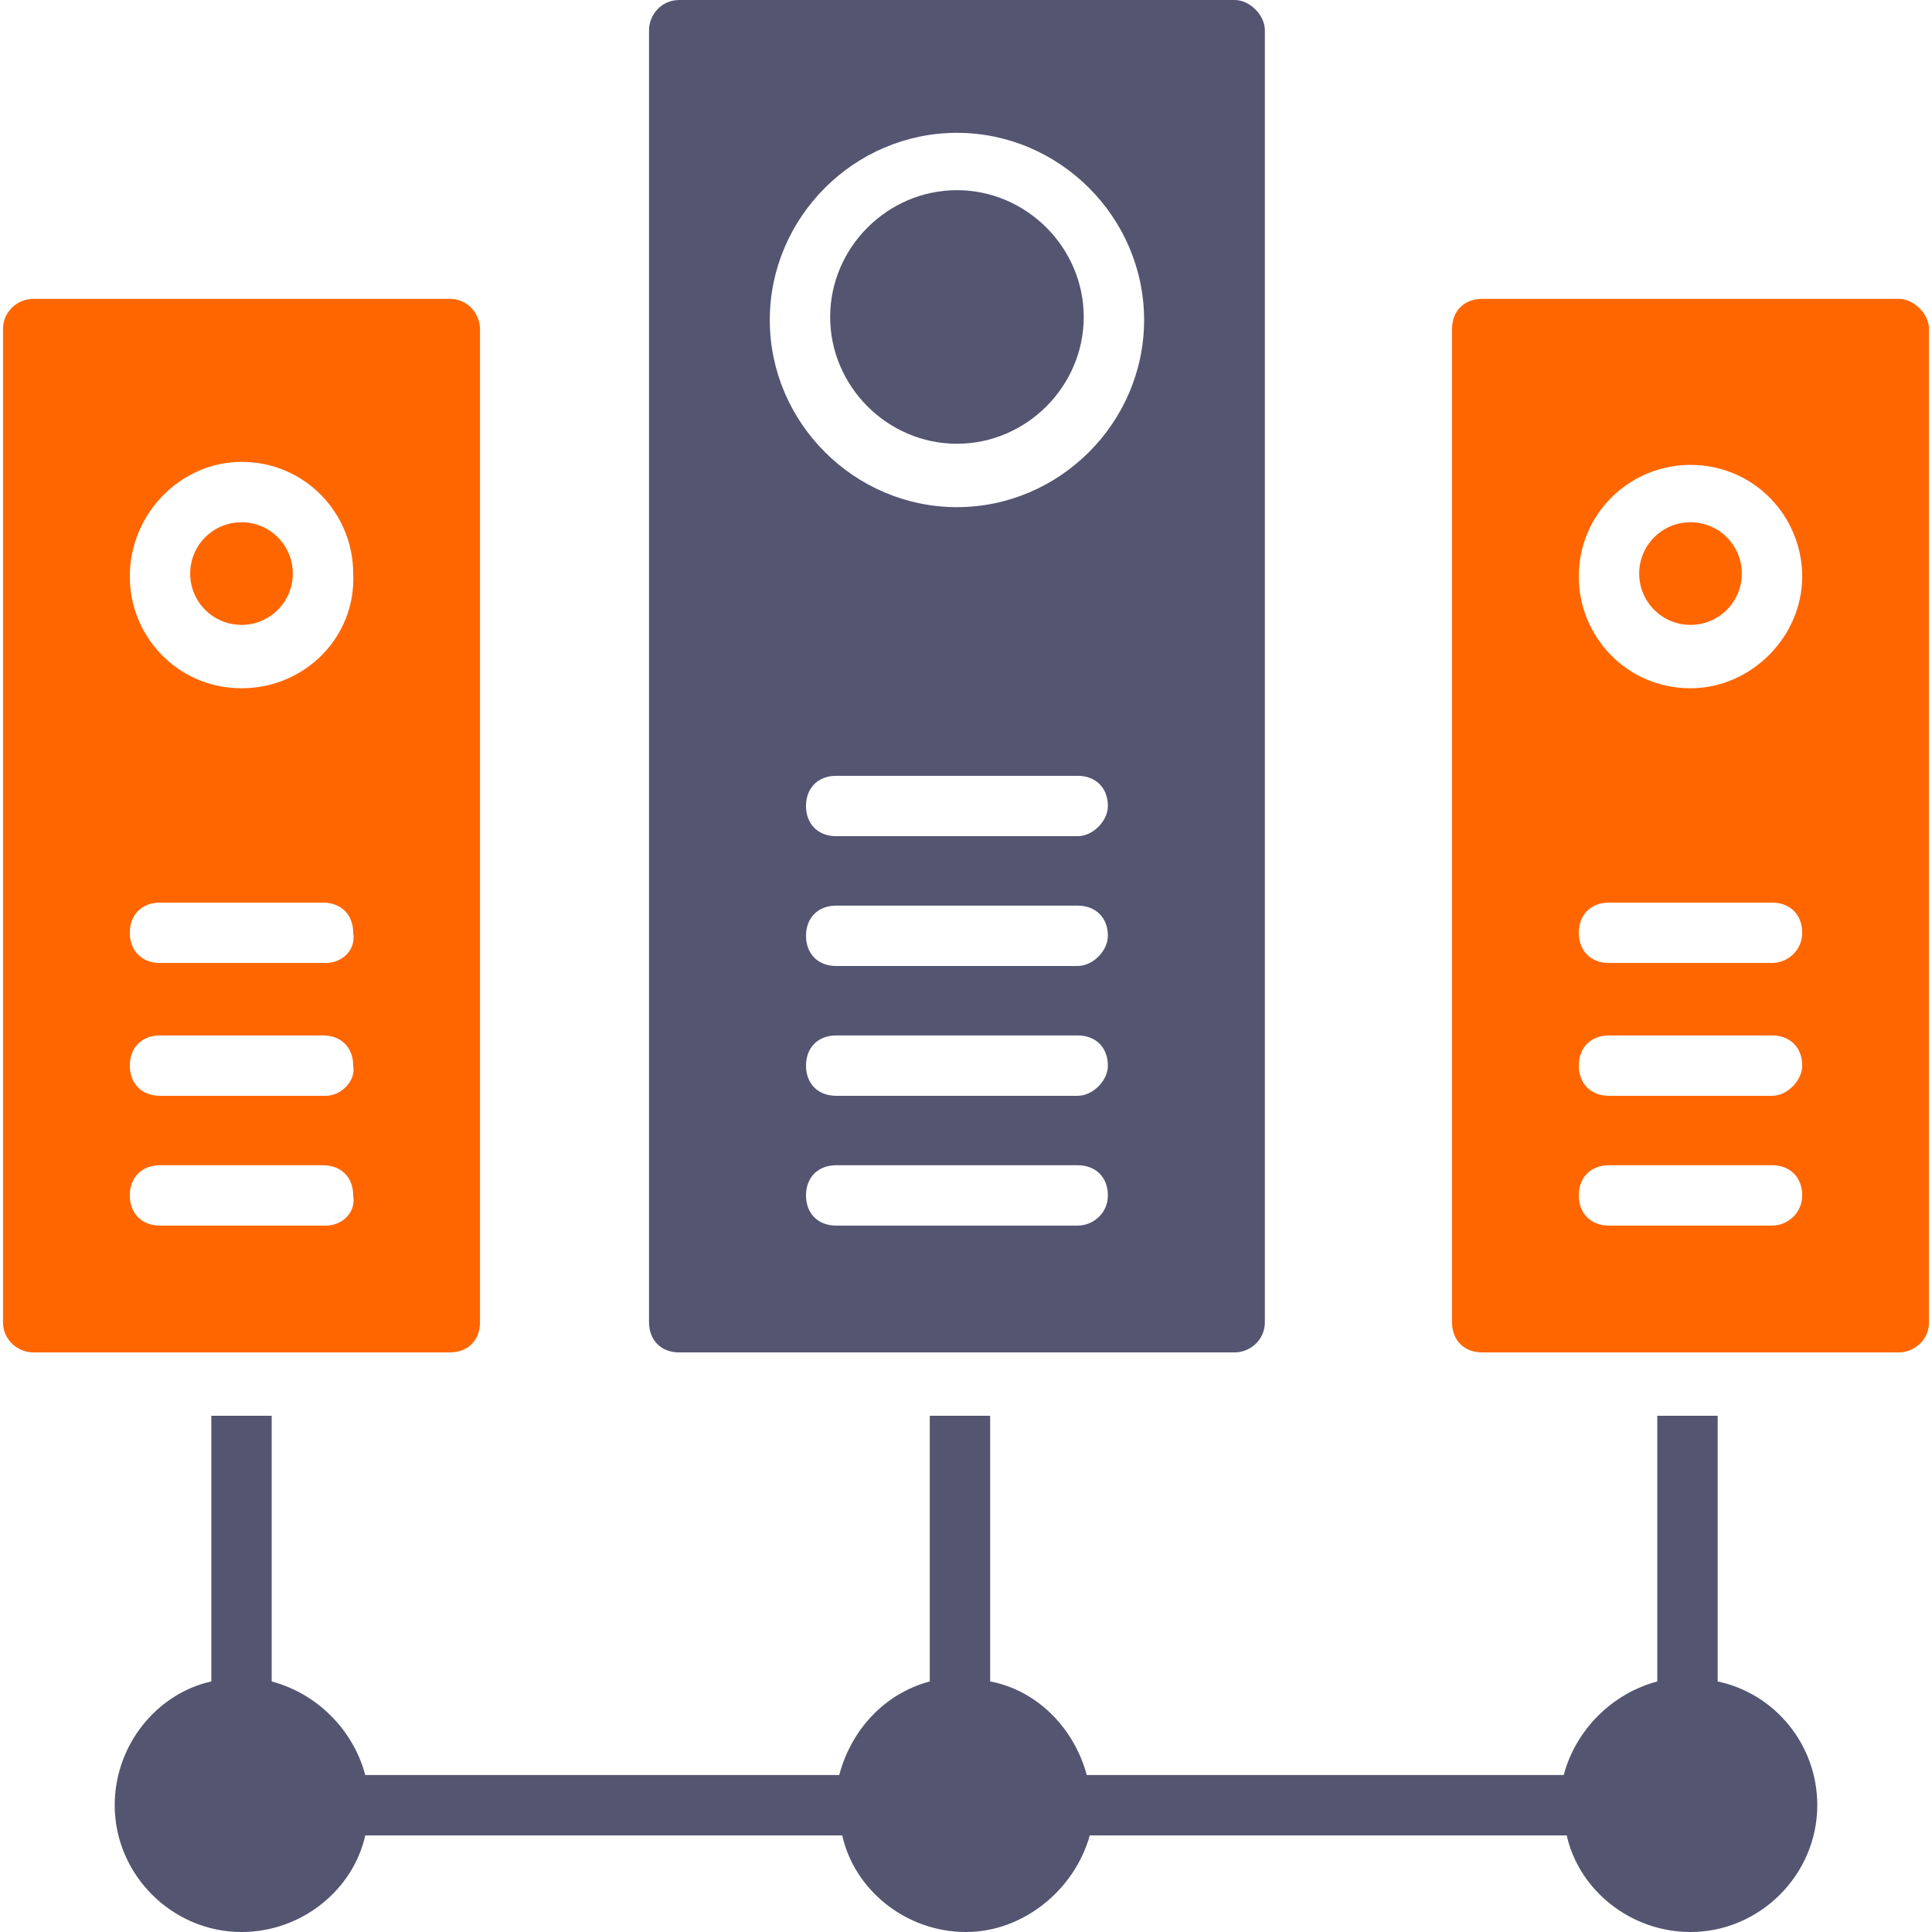 <svg version="1.2" baseProfile="tiny-ps" xmlns="http://www.w3.org/2000/svg" viewBox="0 0 64 64" width="64" height="64">
	<title>Layer</title>
	<style>
		tspan { white-space:pre }
		.shp0 { fill: #ff6600 } 
		.shp1 { opacity: 0.702;fill: #0a0d35 } 
	</style>
	<g id="Layer">
		<g id="Layer">
			<g id="Layer">
				<path id="Layer" class="shp0" d="M8 20.7C7.06 20.7 6.3 19.94 6.3 19C6.3 18.06 7.06 17.3 8 17.3C8.94 17.3 9.7 18.06 9.7 19C9.7 19.94 8.94 20.7 8 20.7Z" />
			</g>
			<g id="Layer">
				<path id="Layer" fill-rule="evenodd" class="shp0" d="M15.9 10.9L15.9 43.8C15.9 44.4 15.5 44.8 14.9 44.8L1.1 44.8C0.6 44.8 0.1 44.4 0.1 43.8L0.1 10.9C0.1 10.3 0.6 9.9 1.1 9.9L14.9 9.9C15.5 9.9 15.9 10.4 15.9 10.9ZM11.7 39.6C11.7 39 11.3 38.6 10.7 38.6L5.3 38.6C4.7 38.6 4.3 39 4.3 39.6C4.3 40.2 4.7 40.6 5.3 40.6L10.8 40.6C11.3 40.6 11.8 40.2 11.7 39.6ZM11.7 35.3C11.7 34.7 11.3 34.3 10.7 34.3L5.3 34.3C4.7 34.3 4.3 34.7 4.3 35.3C4.3 35.9 4.7 36.3 5.3 36.3L10.8 36.3C11.3 36.3 11.8 35.8 11.7 35.3ZM11.7 30.9C11.7 30.3 11.3 29.9 10.7 29.9L5.3 29.9C4.7 29.9 4.3 30.3 4.3 30.9C4.3 31.5 4.7 31.9 5.3 31.9L10.8 31.9C11.3 31.9 11.8 31.5 11.7 30.9ZM11.7 19C11.7 17 10.1 15.3 8 15.3C6 15.3 4.3 17 4.3 19.1C4.3 21.1 5.9 22.8 8 22.8C10.1 22.8 11.8 21.1 11.7 19Z" />
			</g>
			<g id="Layer">
				<path id="Layer" fill-rule="evenodd" class="shp0" d="M63.9 10.9L63.9 43.8C63.9 44.4 63.4 44.8 62.9 44.8L49.1 44.8C48.5 44.8 48.1 44.4 48.1 43.8L48.1 10.9C48.1 10.3 48.5 9.9 49.1 9.9L62.9 9.9C63.4 9.9 63.9 10.4 63.9 10.9ZM59.7 39.6C59.7 39 59.3 38.6 58.7 38.6L53.3 38.6C52.7 38.6 52.3 39 52.3 39.6C52.3 40.2 52.7 40.6 53.3 40.6L58.7 40.6C59.2 40.6 59.7 40.2 59.7 39.6ZM59.7 35.3C59.7 34.7 59.3 34.3 58.7 34.3L53.3 34.3C52.7 34.3 52.3 34.7 52.3 35.3C52.3 35.9 52.7 36.3 53.3 36.3L58.7 36.3C59.2 36.3 59.7 35.8 59.7 35.3ZM59.7 30.9C59.7 30.3 59.3 29.9 58.7 29.9L53.3 29.9C52.7 29.9 52.3 30.3 52.3 30.9C52.3 31.5 52.7 31.9 53.3 31.9L58.7 31.9C59.2 31.9 59.7 31.5 59.7 30.9ZM59.7 19.1C59.7 17.1 58.1 15.4 56 15.4C54 15.4 52.3 17 52.3 19.1C52.3 21.1 53.9 22.8 56 22.8C58 22.8 59.7 21.1 59.7 19.1Z" />
			</g>
			<g id="Layer">
				<path id="Layer" class="shp0" d="M56 20.7C55.06 20.7 54.3 19.94 54.3 19C54.3 18.06 55.06 17.3 56 17.3C56.94 17.3 57.7 18.06 57.7 19C57.7 19.94 56.94 20.7 56 20.7Z" />
			</g>
			<g id="Layer">
				<path id="Layer" class="shp1" d="M31.7 6.3C29.4 6.3 27.5 8.2 27.5 10.5C27.5 12.8 29.4 14.7 31.7 14.7C34 14.7 35.9 12.8 35.9 10.5C35.9 8.2 34 6.3 31.7 6.3Z" />
			</g>
			<g id="Layer">
				<path id="Layer" fill-rule="evenodd" class="shp1" d="M41.9 1L41.9 43.8C41.9 44.4 41.4 44.8 40.9 44.8L22.5 44.8C21.9 44.8 21.5 44.4 21.5 43.8L21.5 1C21.5 0.5 21.9 0 22.5 0L40.9 0C41.4 0 41.9 0.5 41.9 1ZM36.7 39.6C36.7 39 36.3 38.6 35.7 38.6L27.7 38.6C27.1 38.6 26.7 39 26.7 39.6C26.7 40.2 27.1 40.6 27.7 40.6L35.7 40.6C36.2 40.6 36.7 40.2 36.7 39.6ZM36.7 35.3C36.7 34.7 36.3 34.3 35.7 34.3L27.7 34.3C27.1 34.3 26.7 34.7 26.7 35.3C26.7 35.9 27.1 36.3 27.7 36.3L35.7 36.3C36.2 36.3 36.7 35.8 36.7 35.3ZM36.7 31C36.7 30.4 36.3 30 35.7 30L27.7 30C27.1 30 26.7 30.4 26.7 31C26.7 31.6 27.1 32 27.7 32L35.7 32C36.2 32 36.7 31.5 36.7 31ZM36.7 26.7C36.7 26.1 36.3 25.7 35.7 25.7L27.7 25.7C27.1 25.7 26.7 26.1 26.7 26.7C26.7 27.3 27.1 27.7 27.7 27.7L35.7 27.7C36.2 27.7 36.7 27.2 36.7 26.7ZM37.9 10.6C37.9 7.2 35.1 4.4 31.7 4.4C28.3 4.4 25.5 7.2 25.5 10.6C25.5 14 28.3 16.8 31.7 16.8C35.1 16.8 37.9 14 37.9 10.6Z" />
			</g>
		</g>
		<g id="Layer">
			<g id="Layer">
				<path id="Layer" class="shp1" d="M60.2 59.8C60.2 62.1 58.3 64 56 64C54 64 52.3 62.6 51.9 60.8L36.1 60.8C35.6 62.6 33.9 64 32 64C30 64 28.3 62.6 27.9 60.8L12.1 60.8C11.7 62.6 10 64 8 64C5.7 64 3.8 62.1 3.8 59.8C3.8 57.8 5.2 56.1 7 55.7L7 46.9L9 46.9L9 55.7C10.5 56.1 11.7 57.3 12.1 58.8L27.8 58.8C28.2 57.3 29.3 56.1 30.8 55.7L30.8 46.9L32.8 46.9L32.8 55.7C34.4 56 35.6 57.3 36 58.8L51.8 58.8C52.2 57.3 53.4 56.1 54.9 55.7L54.9 46.9L56.9 46.9L56.9 55.7C58.8 56.1 60.2 57.8 60.2 59.8Z" />
			</g>
		</g>
	</g>
</svg>